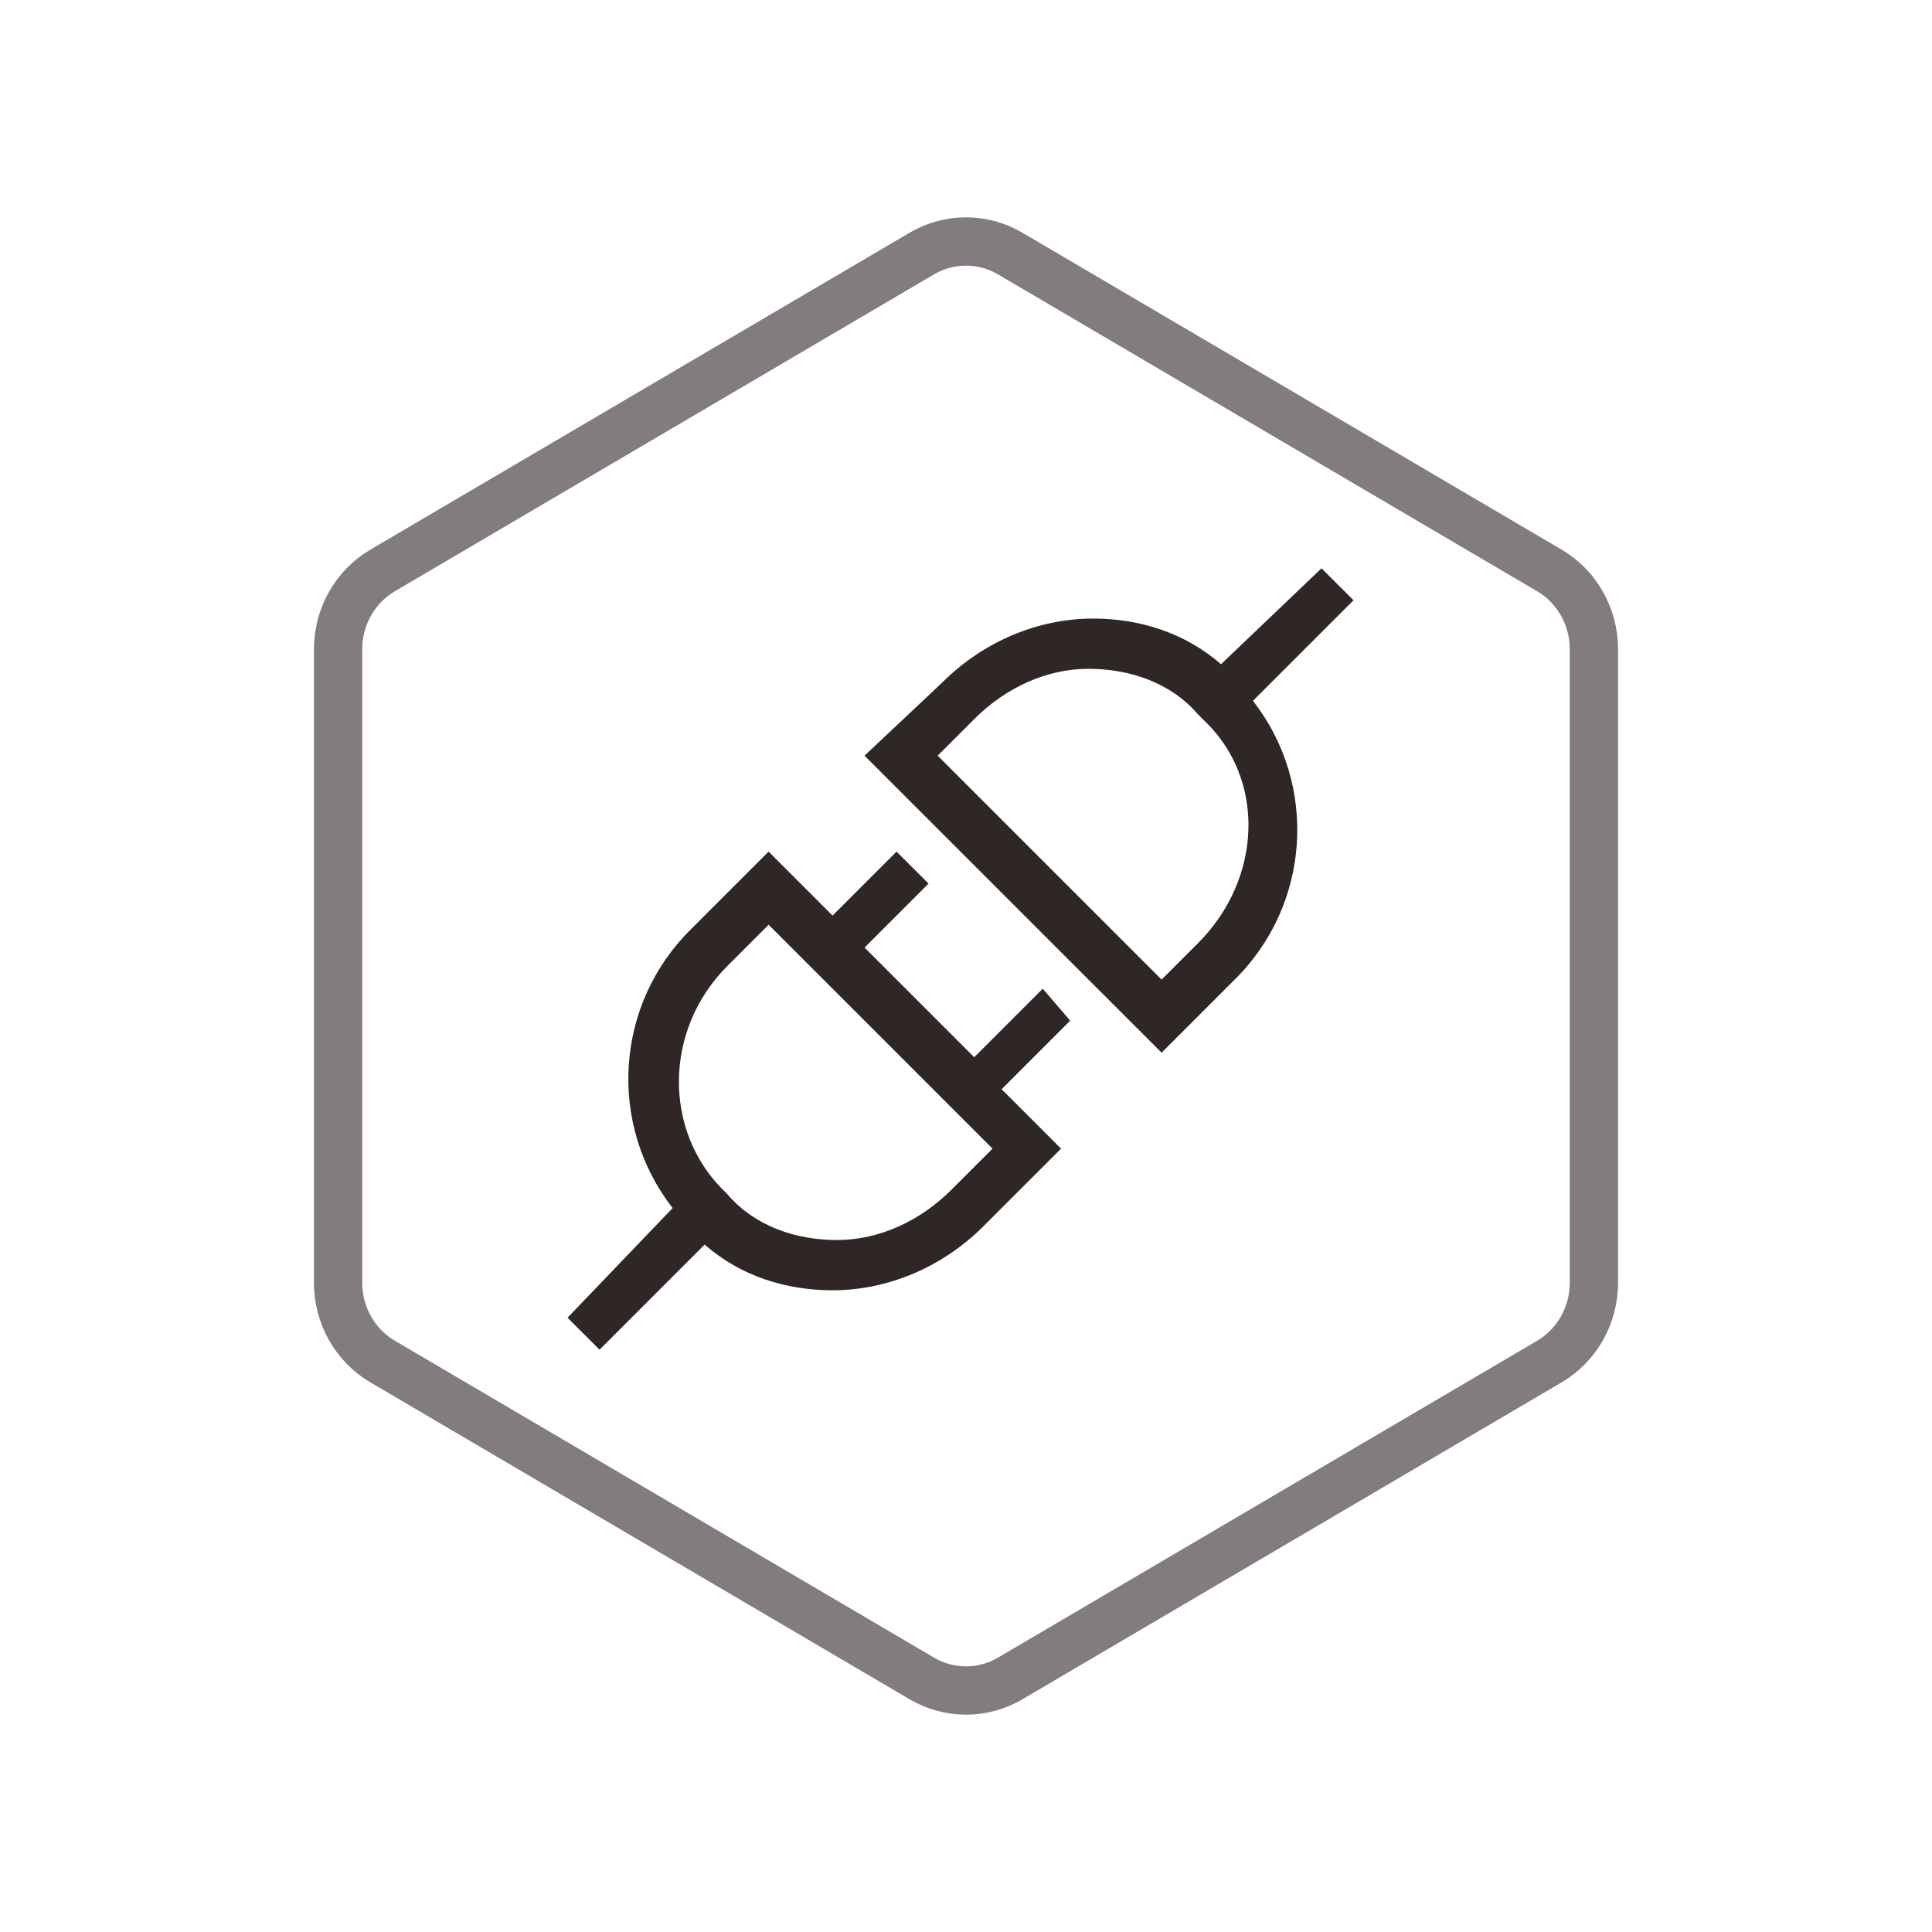 <?xml version="1.0" encoding="UTF-8"?>
<svg width="80px" height="80px" viewBox="0 0 80 80" version="1.1" xmlns="http://www.w3.org/2000/svg" xmlns:xlink="http://www.w3.org/1999/xlink">
    <!-- Generator: Sketch 49.3 (51167) - http://www.bohemiancoding.com/sketch -->
    <title>移动应用监控/YDYYJK_HX_jkfw</title>
    <desc>Created with Sketch.</desc>
    <defs></defs>
    <g id="详情页" stroke="none" stroke-width="1" fill="none" fill-rule="evenodd">
        <g id="移动应用监控" transform="translate(-1138, -719)">
            <g id="核心价值4" transform="translate(120, 617)">
                <g id="中控机器人" transform="translate(915, 102)">
                    <g id="小安机器人/XAJQR_HX_zkjqr" transform="translate(103, 0)">
                        <path d="M41.832,10.5 C40.697,9.833 39.303,9.833 38.168,10.5 L15.845,23.62 C14.705,24.29 14,25.533 14,26.88 L14,53.12 C14,54.467 14.705,55.71 15.845,56.38 L38.168,69.5 C39.303,70.167 40.697,70.167 41.832,69.5 L64.155,56.38 C65.295,55.71 66,54.467 66,53.12 L66,26.88 C66,25.533 65.295,24.29 64.155,23.62 L41.832,10.5 Z" id="Polygon-Copy" stroke="#827D7C" stroke-width="2"></path>
                        <g id="接口" transform="translate(23.5, 23.5)" fill="#2F2725">
                            <path d="M19.679,17.44 L16.841,20.278 L12.299,15.737 L14.949,13.088 L13.624,11.763 L10.975,14.412 L8.326,11.763 L5.109,14.98 C1.967,18.079 1.642,23.04 4.352,26.523 L0,31.064 L1.325,32.388 L5.677,28.036 C7.19,29.361 9.083,29.928 10.975,29.928 C13.245,29.928 15.516,28.982 17.219,27.279 L20.436,24.063 L17.976,21.603 L20.814,18.764 L19.679,17.44 Z M15.895,25.766 C14.57,27.09 12.867,27.847 11.164,27.847 C9.461,27.847 7.758,27.279 6.623,25.955 L6.434,25.766 C3.974,23.306 3.974,19.143 6.623,16.494 L8.326,14.791 L17.598,24.063 L15.895,25.766 Z M32.546,1.356 L31.221,0.032 L27.059,4.005 C25.545,2.681 23.653,2.113 21.76,2.113 C19.49,2.113 17.219,3.059 15.516,4.762 L12.299,7.79 L24.599,20.089 L27.626,17.062 C30.768,13.962 31.094,9.002 28.383,5.519 L32.546,1.356 Z M26.113,15.548 L24.599,17.062 L15.327,7.79 L16.841,6.276 C18.165,4.951 19.868,4.194 21.571,4.194 C23.274,4.194 24.977,4.762 26.113,6.087 L26.302,6.276 C28.951,8.736 28.762,12.899 26.113,15.548 Z" id="Fill-1"></path>
                        </g>
                    </g>
                </g>
            </g>
        </g>
    </g>
</svg>